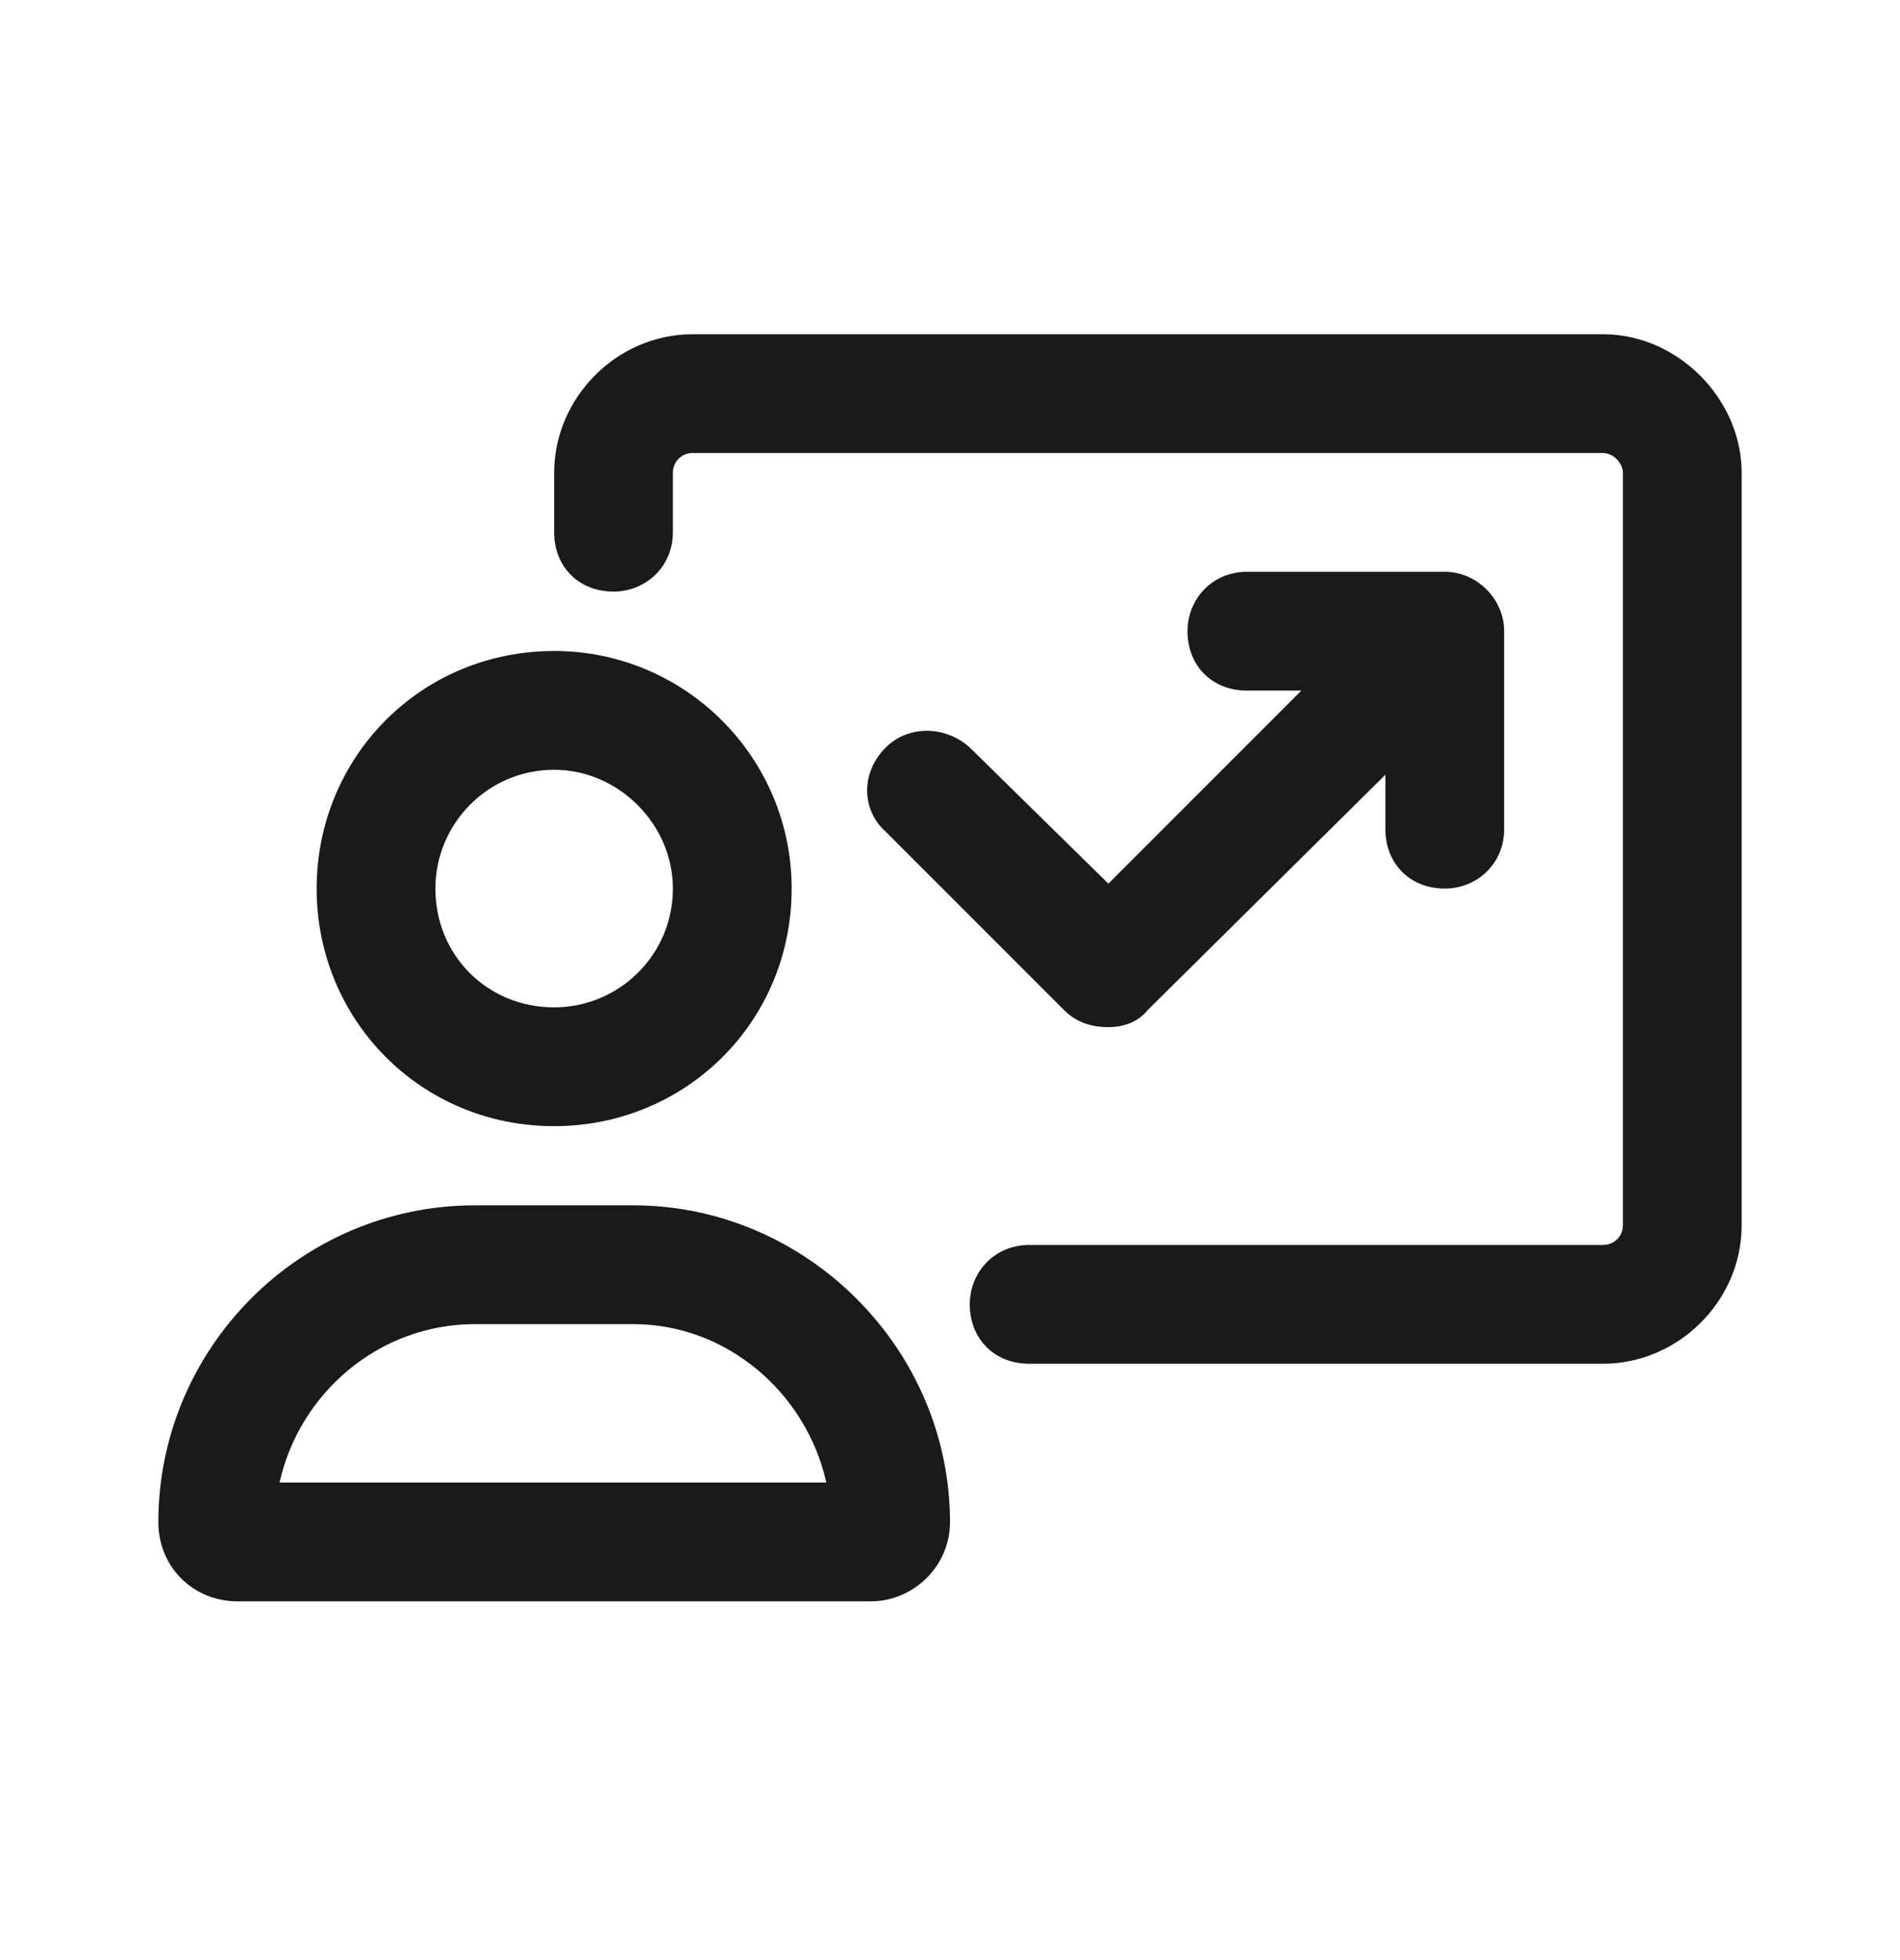 <svg width="32" height="33" viewBox="0 0 32 33" fill="none" xmlns="http://www.w3.org/2000/svg">
<path d="M9.333 18.96C11.542 18.96 13.333 17.21 13.333 14.96C13.333 12.752 11.542 10.96 9.333 10.96C7.083 10.96 5.333 12.752 5.333 14.96C5.333 17.168 7.083 18.96 9.333 18.96ZM9.333 12.96C10.417 12.96 11.333 13.877 11.333 14.96C11.333 16.085 10.417 16.96 9.333 16.96C8.208 16.96 7.333 16.085 7.333 14.96C7.333 13.877 8.208 12.96 9.333 12.96ZM10.667 20.293H8C5.042 20.293 2.667 22.71 2.667 25.627C2.667 26.377 3.25 26.96 4 26.96H14.667C15.375 26.96 16 26.377 16 25.627C16 22.71 13.583 20.293 10.667 20.293ZM4.708 24.96C5.042 23.46 6.375 22.293 8 22.293H10.667C12.25 22.293 13.583 23.46 13.917 24.96H4.708ZM27 5.627H11.667C10.375 5.627 9.333 6.71 9.333 7.96V8.96C9.333 9.543 9.75 9.96 10.333 9.96C10.875 9.96 11.333 9.543 11.333 8.96V7.96C11.333 7.793 11.458 7.627 11.667 7.627H27C27.167 7.627 27.333 7.793 27.333 7.96V20.627C27.333 20.835 27.167 20.96 27 20.96H17.333C16.75 20.96 16.333 21.418 16.333 21.96C16.333 22.543 16.75 22.96 17.333 22.96H27C28.25 22.96 29.333 21.918 29.333 20.627V7.96C29.333 6.71 28.25 5.627 27 5.627ZM16.333 12.585C15.917 12.21 15.292 12.21 14.917 12.585C14.5 13.002 14.5 13.627 14.917 14.002L17.917 17.002C18.125 17.21 18.375 17.293 18.667 17.293C18.917 17.293 19.167 17.21 19.333 17.002L23.333 13.043V13.96C23.333 14.543 23.75 14.96 24.333 14.96C24.875 14.96 25.333 14.543 25.333 13.96V10.627C25.333 10.085 24.875 9.627 24.333 9.627H21C20.417 9.627 20 10.085 20 10.627C20 11.21 20.417 11.627 21 11.627H21.917L18.667 14.877L16.333 12.585Z" fill="#1A1A1A"/>
</svg>
